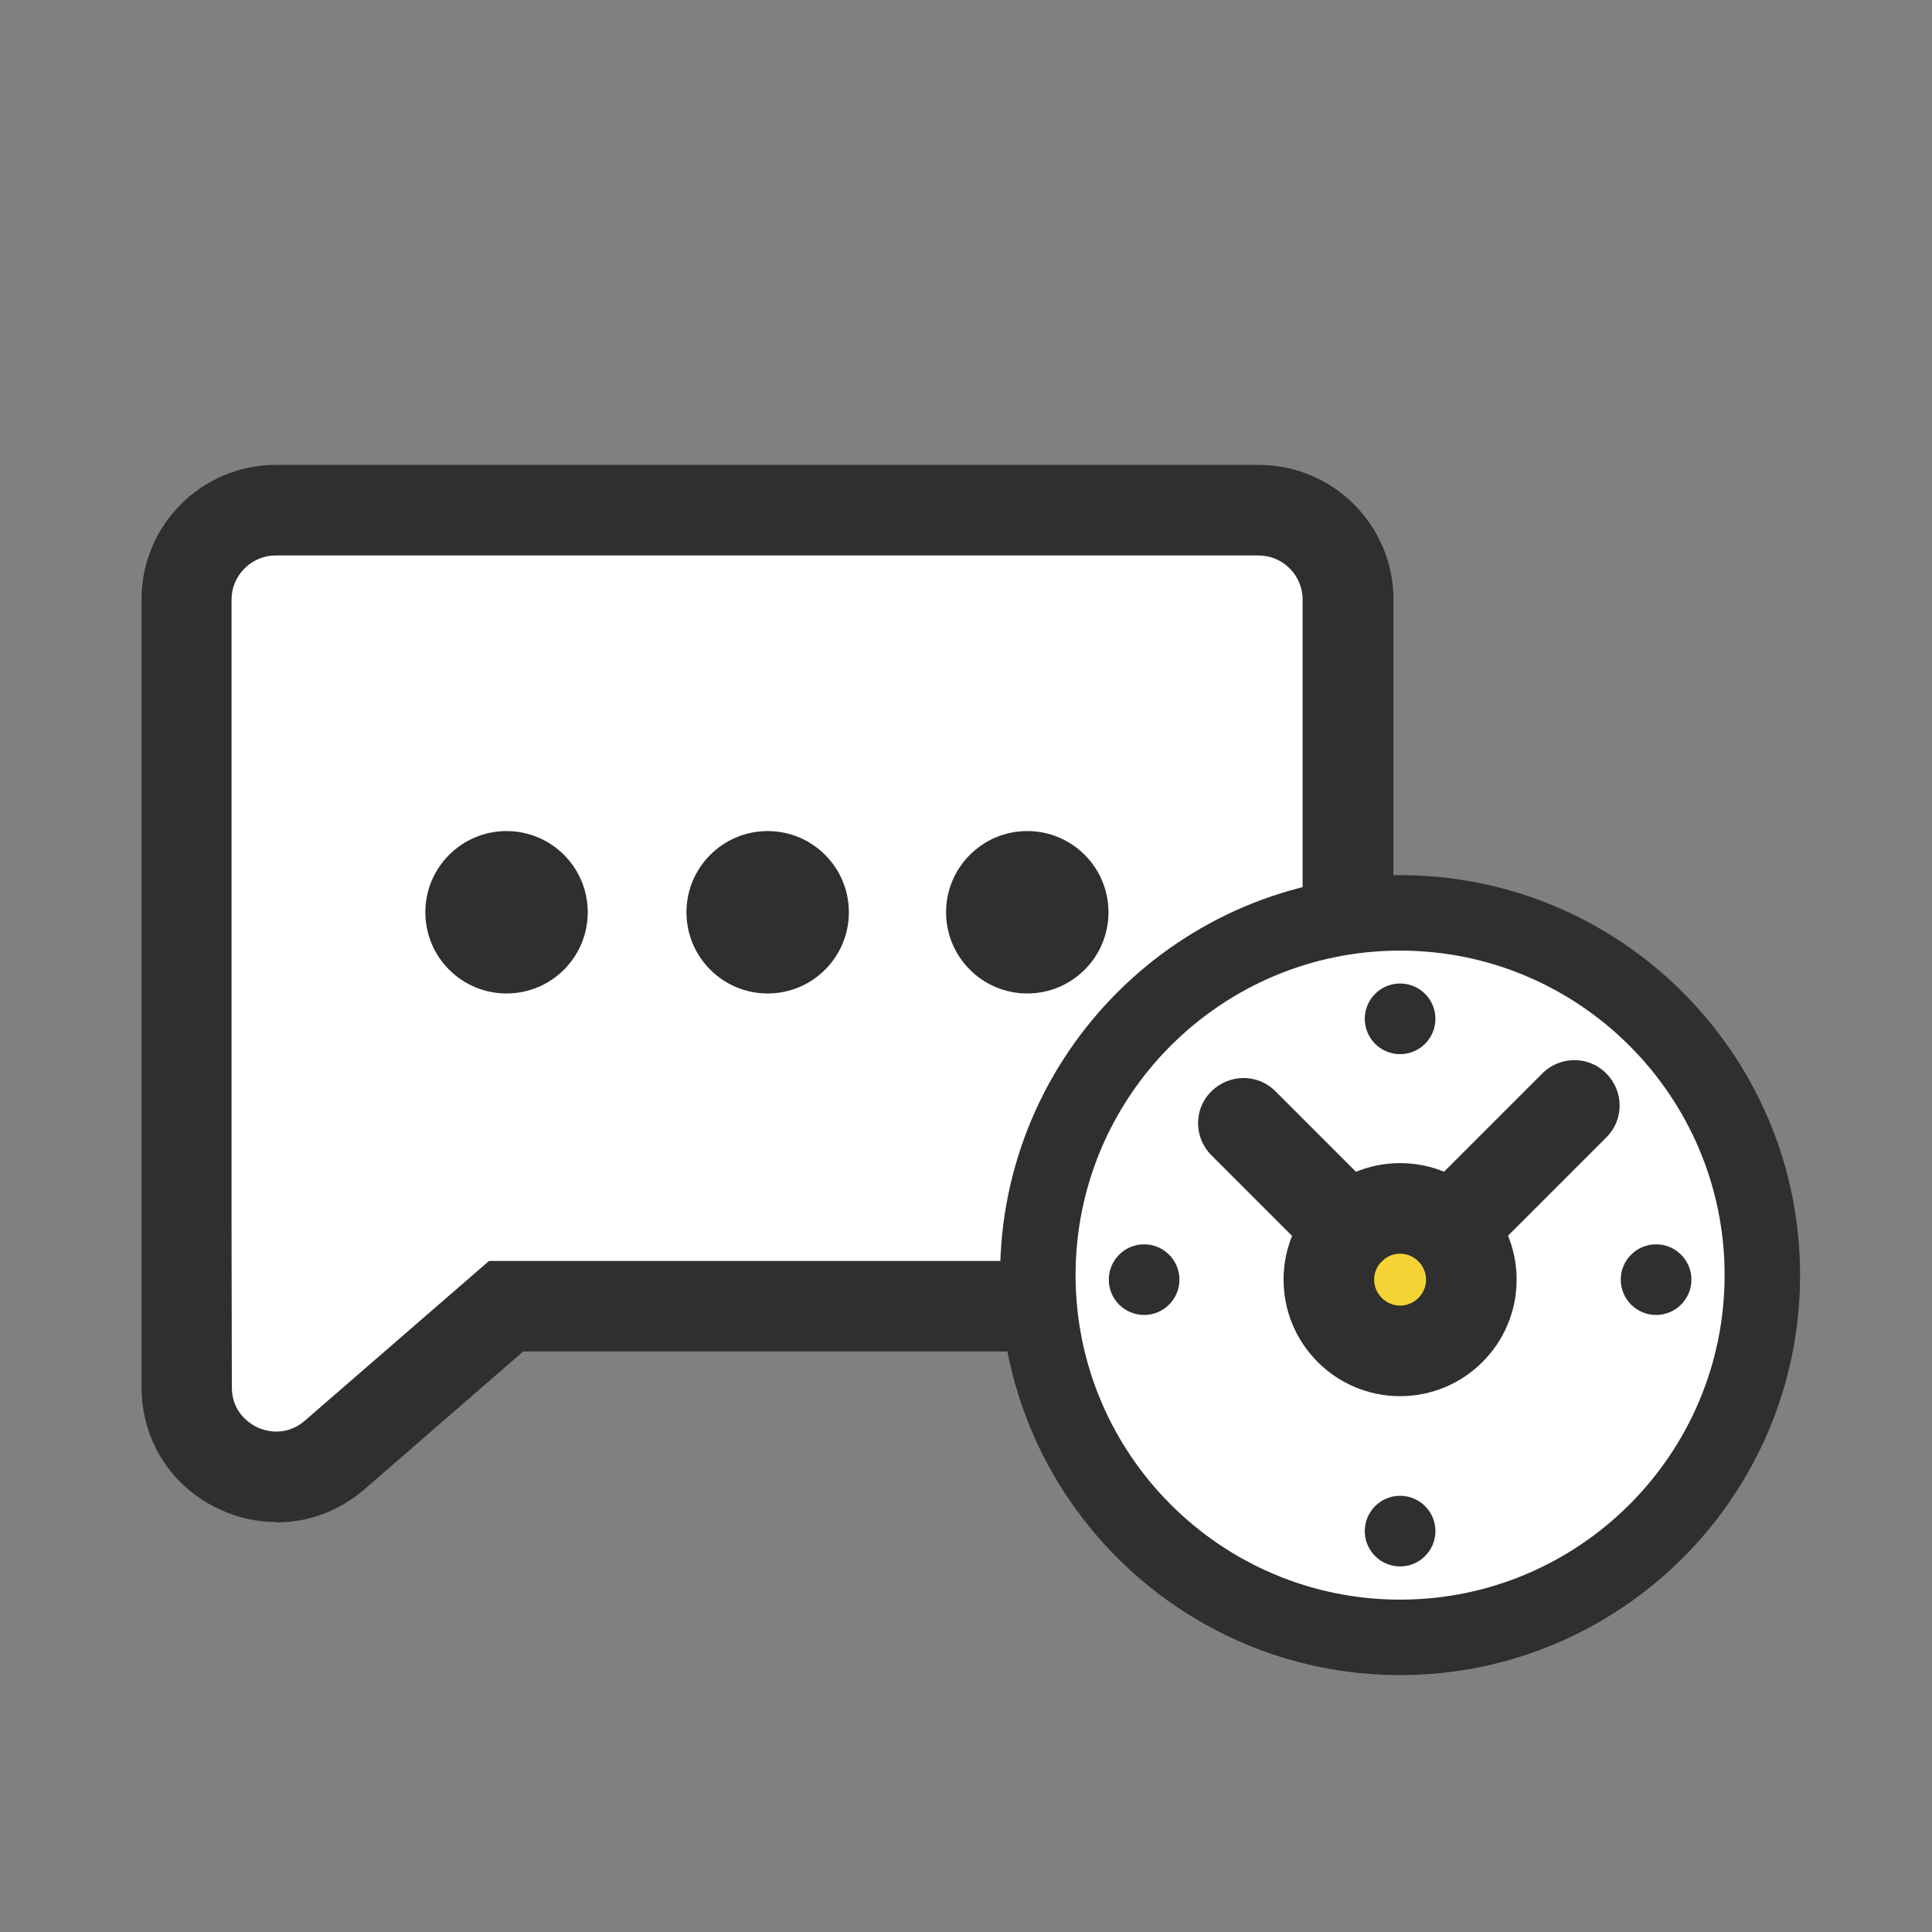 <?xml version="1.0" encoding="UTF-8"?>
<svg id="_レイヤー_2" data-name="レイヤー 2" xmlns="http://www.w3.org/2000/svg" viewBox="0 0 64 64">
  <rect x="0" y="0" width="64" height="64" fill="#808080" stroke="none"/>
  <defs>
    <style>
      .cls-1 {
        fill: none;
      }

      .cls-1, .cls-2, .cls-3, .cls-4 {
        stroke-width: 0px;
      }

      .cls-2 {
        fill: #2e2f2e;
      }

      .cls-3 {
        fill: #fff;
      }

      .cls-4 {
        fill: #f5d334;
      }
    </style>
  </defs>
  <g id="icon-color">
    <g id="c-comm-history">
      <rect class="cls-1" width="64" height="64"/>
      <g>
        <g>
          <path class="cls-3" d="m41.69,16.9H9.13c-1.63,0-2.96,1.33-2.96,2.96v20.45s0,.03,0,.05v5.6c.01,2.53,2.99,3.89,4.91,2.23l5.68-4.92h24.93c1.63,0,2.96-1.33,2.96-2.96v-20.45c0-1.63-1.33-2.96-2.96-2.96Z"/>
          <path class="cls-2" d="m9.16,50.42c-.63,0-1.26-.13-1.86-.41-1.61-.73-2.61-2.28-2.61-4.05v-26.1c-.01-2.46,1.99-4.46,4.45-4.46h32.56c2.46,0,4.46,2,4.46,4.46v20.45c0,2.46-2,4.46-4.46,4.46h-24.37l-5.25,4.56c-.83.72-1.86,1.1-2.91,1.1Zm-1.49-10.21v.15s.01,5.6.01,5.6c0,.87.66,1.24.86,1.33.2.09.9.34,1.56-.23l6.1-5.29h25.49c.8,0,1.46-.65,1.46-1.46v-20.45c0-.81-.66-1.46-1.46-1.46H9.13c-.8,0-1.46.66-1.46,1.46v20.35Z"/>
        </g>
        <g>
          <circle class="cls-2" cx="25.43" cy="30.22" r="2.69"/>
          <circle class="cls-2" cx="34.03" cy="30.22" r="2.69"/>
          <circle class="cls-2" cx="16.78" cy="30.22" r="2.69"/>
        </g>
      </g>
      <g>
        <g>
          <circle class="cls-3" cx="46.38" cy="42.24" r="12"/>
          <path class="cls-2" d="m46.38,55.49c-7.31,0-13.25-5.94-13.25-13.25s5.94-13.25,13.25-13.25,13.25,5.94,13.25,13.25-5.94,13.25-13.25,13.25Zm0-24c-5.93,0-10.75,4.82-10.75,10.75s4.82,10.75,10.75,10.75,10.75-4.82,10.75-10.75-4.82-10.75-10.75-10.75Z"/>
        </g>
        <circle class="cls-2" cx="46.38" cy="33.75" r="1.17"/>
        <circle class="cls-2" cx="54.86" cy="42.39" r="1.17"/>
        <circle class="cls-2" cx="37.9" cy="42.39" r="1.17"/>
        <circle class="cls-2" cx="46.38" cy="50.72" r="1.17"/>
        <g>
          <circle class="cls-4" cx="46.38" cy="42.39" r="2.36"/>
          <path class="cls-2" d="m46.38,46.25c-2.13,0-3.86-1.73-3.86-3.86s1.73-3.86,3.86-3.86,3.86,1.73,3.86,3.86-1.73,3.86-3.86,3.86Zm0-4.72c-.47,0-.86.39-.86.86s.39.86.86.86.86-.39.86-.86-.39-.86-.86-.86Z"/>
        </g>
        <path class="cls-2" d="m48.05,42.22c-.38,0-.77-.15-1.06-.44-.59-.59-.59-1.54,0-2.12l4.1-4.1c.59-.59,1.54-.59,2.12,0,.59.59.59,1.54,0,2.12l-4.1,4.1c-.29.29-.68.44-1.06.44Z"/>
        <path class="cls-2" d="m44.71,42.23c-.38,0-.77-.15-1.06-.44l-3.52-3.52c-.59-.59-.59-1.54,0-2.12s1.54-.59,2.12,0l3.52,3.52c.59.59.59,1.54,0,2.12-.29.29-.68.44-1.06.44Z"/>
      </g>
    </g>
  </g>
</svg>